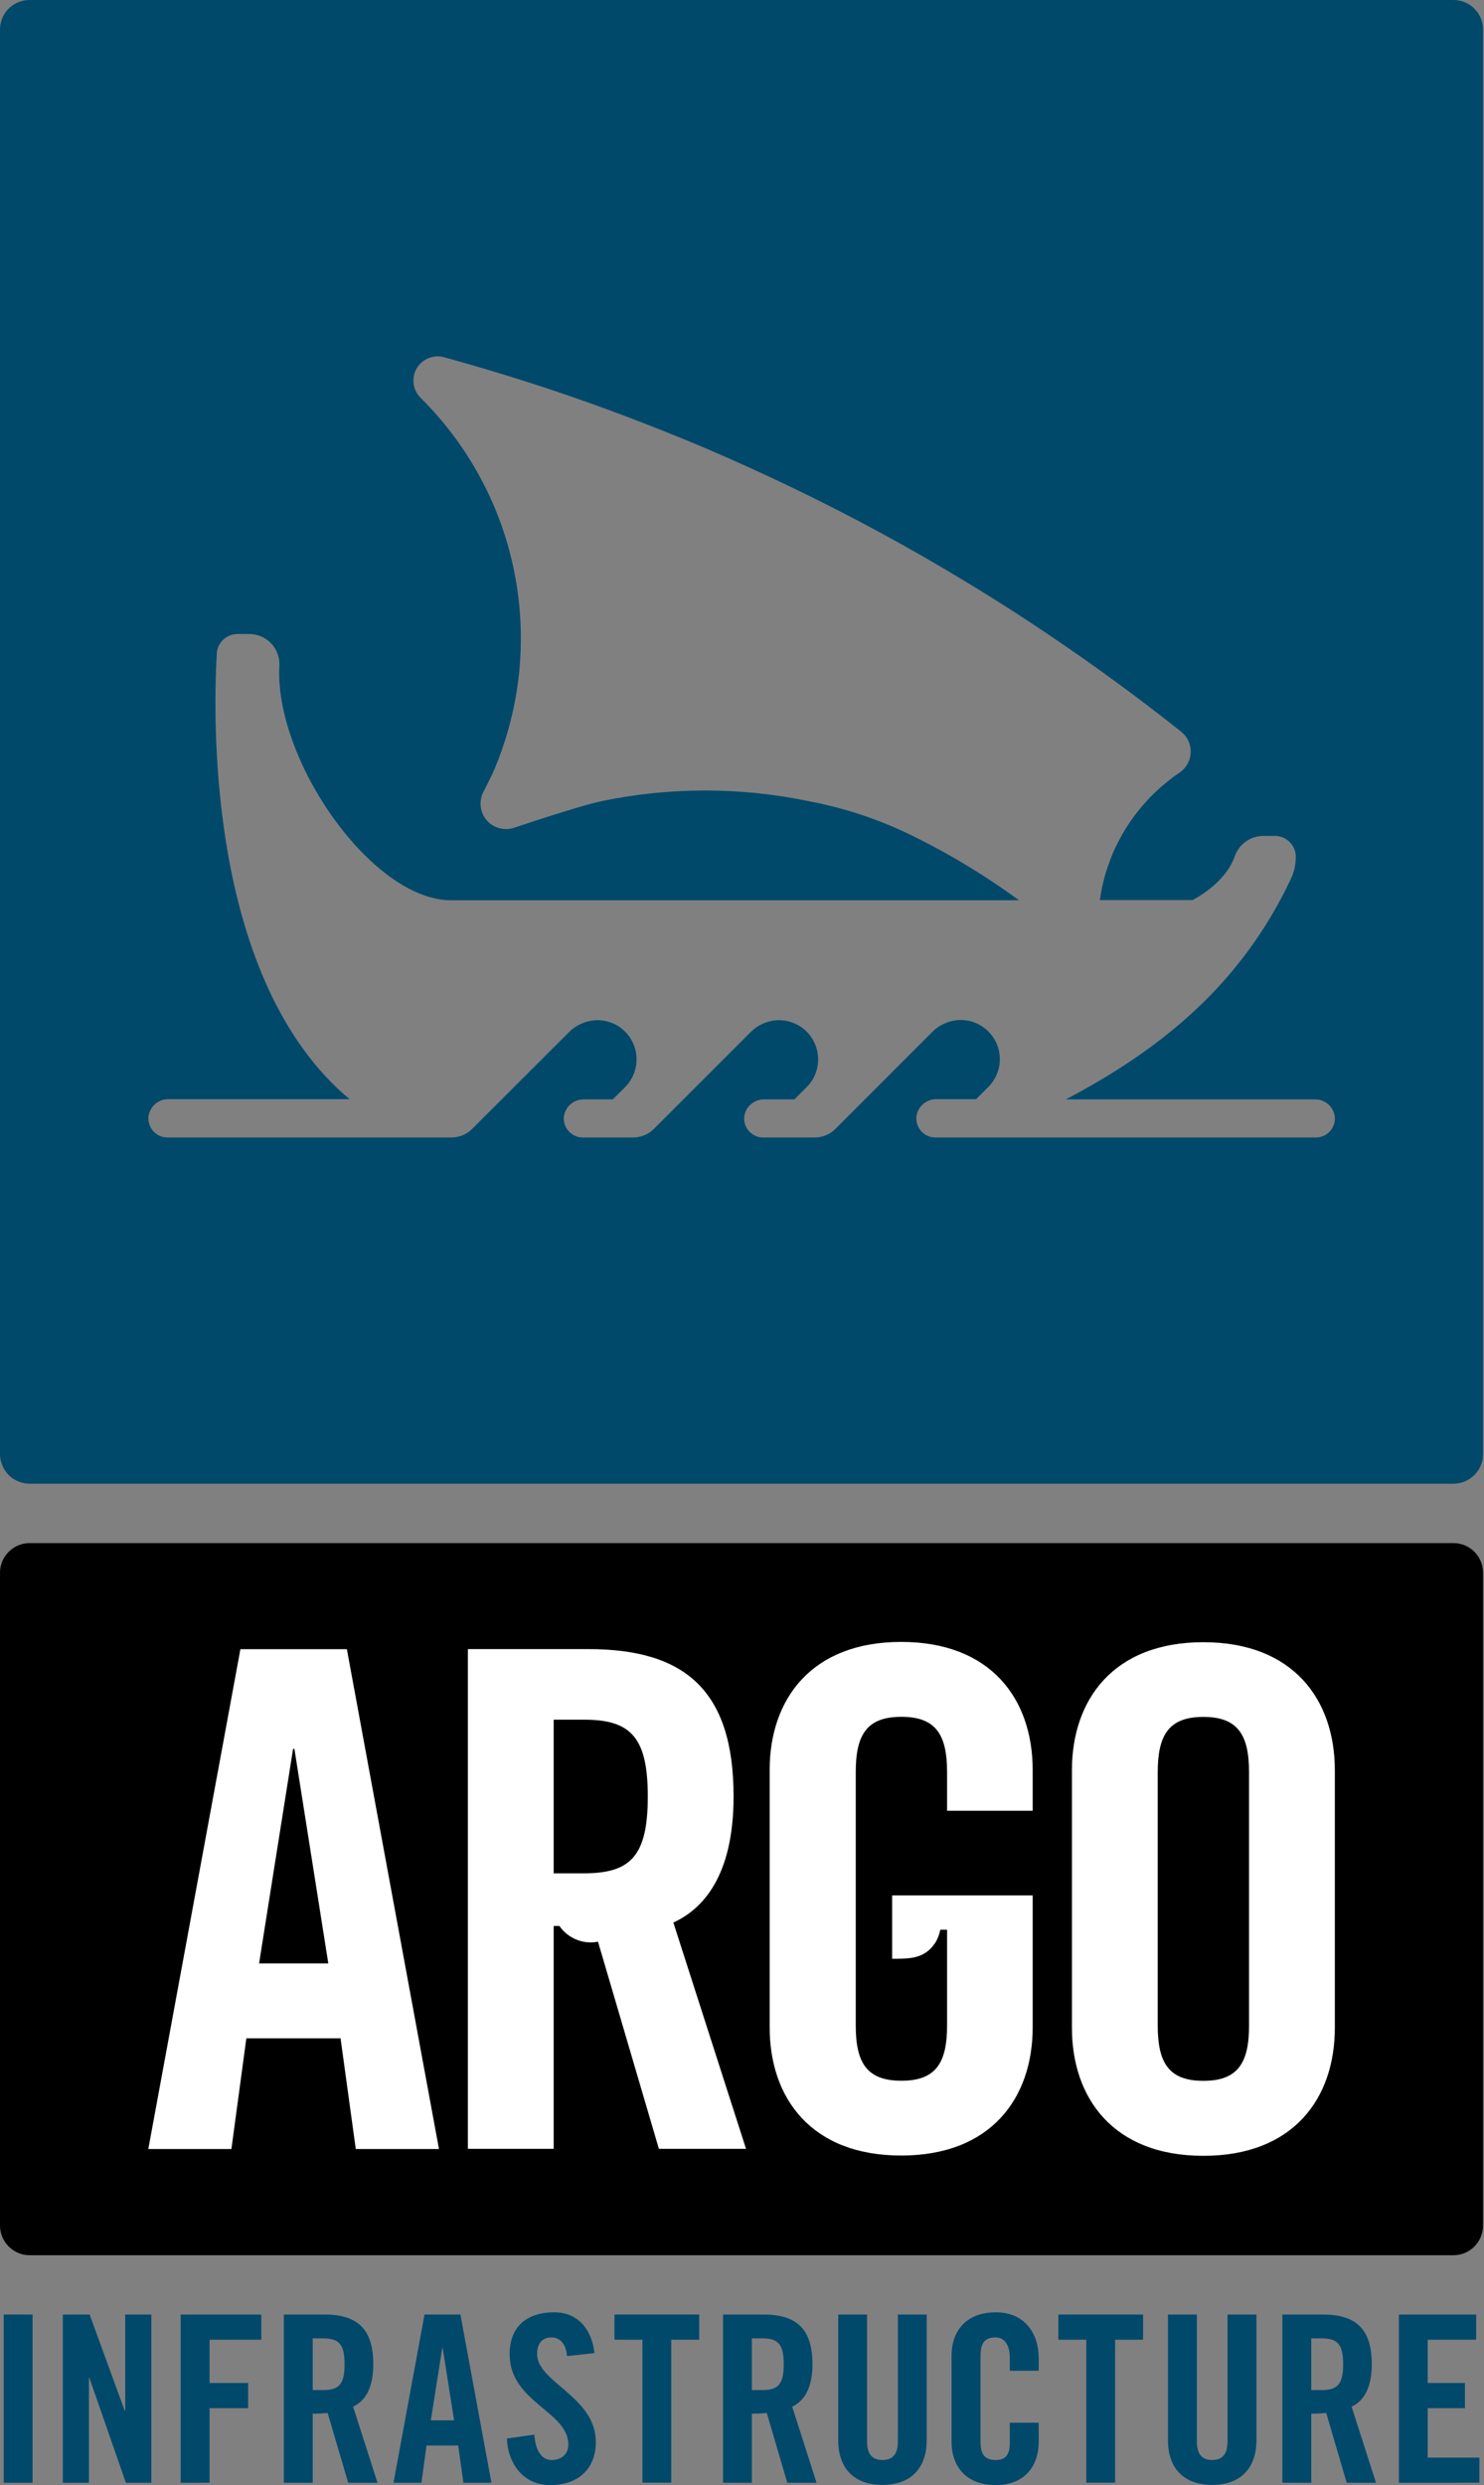 <svg version="1.2" xmlns="http://www.w3.org/2000/svg" viewBox="0 0 1550 2595" width="1550" height="2595">
	<rect x="0" y="0" width="1550" height="2595" fill="#808080" stroke="none"/>
	<title>Argo-INFRASTRUCTURE-LOGO-RGB-svg</title>
	<style>
		.s0 { fill: #00496b } 
		.s1 { fill: #000000 } 
		.s2 { fill: #ffffff } 
	</style>
	<g id="Layer_2">
		<g id="Layer_1-2">
			<path id="Layer" fill-rule="evenodd" class="s0" d="m2.3 19.1c1.6-3.8 3.9-7.2 6.7-10.1 2.9-2.8 6.3-5.1 10.1-6.7 3.7-1.5 7.8-2.3 11.8-2.3h1487.3c4 0 8.1 0.8 11.8 2.4 3.8 1.5 7.2 3.8 10 6.7 2.9 2.8 5.2 6.2 6.7 10 1.6 3.8 2.4 7.8 2.3 11.8v1487.4c0 4.1-0.7 8.1-2.3 11.8-1.6 3.8-3.8 7.2-6.7 10-2.9 2.9-6.3 5.2-10 6.7-3.8 1.6-7.8 2.4-11.8 2.4h-1487.3c-4 0-8-0.8-11.8-2.4-3.8-1.5-7.2-3.8-10-6.6-2.9-2.9-5.2-6.3-6.7-10.1-1.6-3.7-2.4-7.7-2.4-11.8v-1487.4c0-4 0.8-8.1 2.3-11.8zm1379.9 1167c2.5-1 4.7-2.6 6.6-4.6 1.9-1.9 3.3-4.3 4.2-6.8 1-2.6 1.4-5.3 1.2-8-0.2-2.6-0.9-5.1-2.1-7.4-1.1-2.3-2.7-4.4-4.6-6.1-2-1.7-4.2-3.1-6.6-4-2.4-0.9-5-1.3-7.6-1.3h-260c99.6-52.4 183.1-120.1 235-230.2q1.3-2.8 2.3-5.6 0.9-2.9 1.6-5.8 0.6-3 0.9-6 0.3-3 0.3-6c0-2.8-0.6-5.6-1.7-8.2-1.2-2.6-2.8-5-4.8-7-2-2-4.4-3.6-7.1-4.7-2.6-1-5.4-1.6-8.2-1.6h-12.3c-3.3 0-6.5 0.6-9.6 1.6-3.1 1-6 2.5-8.6 4.4-2.7 1.9-5 4.2-7 6.9-1.9 2.6-3.4 5.5-4.5 8.6-10.3 29.1-44.1 45.5-44.1 45.5h-96.7q0.9-6.2 2.1-12.4 1.3-6.1 2.9-12.1 1.7-6 3.8-11.9 2-5.9 4.4-11.7 3.7-8.6 8.1-16.7 4.4-8.2 9.6-15.9 5.2-7.8 11.2-14.9 5.9-7.2 12.4-13.8 3.3-3.3 6.8-6.4 3.4-3.1 7-6 3.5-3 7.2-5.8 3.7-2.8 7.6-5.4c3.5-2.3 6.3-5.4 8.4-9.1 2-3.6 3.2-7.7 3.3-11.9 0.2-4.2-0.6-8.4-2.4-12.2-1.7-3.8-4.4-7.1-7.6-9.7q-65.5-52-134.9-98.9-43.2-29.3-87.8-56.3-44.6-27.1-90.4-52-45.9-24.9-92.9-47.5-47-22.6-95-43-32.9-13.8-66.1-26.6-33.3-12.8-66.9-24.5-33.7-11.7-67.7-22.2-34.1-10.5-68.4-20c-5.4-1.4-11.1-1-16.2 1.2-5.1 2.1-9.4 5.9-12.2 10.7-2.7 4.8-3.8 10.4-3.1 15.9 0.7 5.5 3.3 10.6 7.2 14.6l1 1c24.8 24.7 45.7 52.9 62.2 83.8 16.5 30.8 28.3 63.9 35 98.2 6.7 34.3 8.3 69.4 4.8 104.2-3.6 34.8-12.4 68.8-25.9 101-1.7 4-6.1 13-11.5 23.6-2.4 4.7-3.3 10-2.7 15.2 0.6 5.3 2.8 10.2 6.2 14.2 3.5 4 8 6.8 13.1 8.2 5.1 1.4 10.5 1.3 15.5-0.4 35-11.7 75.2-24.5 92.9-28.1 17.5-3.6 35.2-6.3 53-8.1 17.8-1.8 35.6-2.7 53.5-2.7 17.9 0 35.8 0.9 53.6 2.7 17.8 1.8 35.5 4.5 53 8.1q12.8 2.4 25.5 5.5 12.7 3.2 25.1 7.1 12.5 3.9 24.7 8.6 12.2 4.7 24 10.1 16.1 7.5 31.8 15.9 15.7 8.3 31 17.4 15.3 9.1 30.1 18.9 14.8 9.8 29.2 20.3h-593.1c-83.2 0-185-147.3-179.4-245.2 0.2-4.3-0.5-8.5-2-12.5-1.5-4-3.8-7.7-6.8-10.7-3-3.1-6.5-5.5-10.5-7.2-3.9-1.6-8.2-2.4-12.4-2.4h-11.9c-2.7 0-5.5 0.5-8 1.5-2.6 1-5 2.5-7 4.4-2 1.9-3.6 4.1-4.8 6.6-1.2 2.5-1.9 5.2-2 7.9-4.3 75.9-7.8 342.8 138.7 465.3h-189.2c-2.6 0-5.2 0.4-7.6 1.3-2.4 1-4.7 2.3-6.6 4.1-1.9 1.7-3.5 3.8-4.6 6.2-1.2 2.3-1.9 4.8-2.1 7.4-0.1 2.7 0.3 5.4 1.2 8 0.9 2.5 2.4 4.8 4.2 6.8 1.9 1.9 4.1 3.5 6.6 4.6 2.5 1.1 5.2 1.6 7.9 1.6h296.5q3.1 0 6.1-0.6 3-0.6 5.8-1.8 2.8-1.1 5.3-2.8 2.6-1.7 4.7-3.9l100.5-100.4q3-3.1 6.6-5.6 3.6-2.4 7.7-4.1 4-1.7 8.3-2.5 4.2-0.9 8.6-0.8c8 0.2 15.8 2.8 22.4 7.3 6.5 4.6 11.6 11 14.6 18.5 2.9 7.4 3.7 15.6 2 23.4-1.6 7.9-5.5 15.1-11.1 20.7l-12.8 12.8h-30.2c-2.6 0-5.2 0.4-7.6 1.3-2.5 0.9-4.7 2.3-6.6 4-2 1.7-3.5 3.8-4.7 6.1-1.2 2.3-1.9 4.8-2.1 7.4-0.2 2.7 0.2 5.4 1.2 8 0.9 2.5 2.3 4.8 4.2 6.8 1.8 1.9 4.1 3.5 6.6 4.6 2.4 1.1 5.1 1.6 7.8 1.6h52.5q3.1 0 6.1-0.6 3-0.6 5.8-1.8 2.8-1.1 5.3-2.8 2.5-1.7 4.7-3.9l100.4-100.4q3-3.1 6.6-5.6 3.6-2.4 7.6-4.1 4-1.7 8.3-2.5 4.3-0.9 8.6-0.8c8 0.2 15.8 2.8 22.4 7.3 6.6 4.6 11.6 11 14.6 18.5 3 7.4 3.7 15.6 2.1 23.4-1.6 7.9-5.5 15.1-11.2 20.7l-12.7 12.8h-31.6c-2.5 0-5.1 0.4-7.5 1.3-2.5 0.9-4.7 2.3-6.6 4-2 1.7-3.6 3.8-4.7 6.1-1.2 2.3-1.9 4.8-2.1 7.4-0.2 2.7 0.2 5.4 1.1 8 1 2.5 2.4 4.8 4.3 6.8 1.8 2 4.1 3.5 6.6 4.6 2.5 1.1 5.1 1.6 7.8 1.6h53.8q3 0 6-0.6 3-0.6 5.8-1.8 2.8-1.1 5.3-2.8 2.6-1.7 4.7-3.9l100.5-100.6q3-3.1 6.6-5.6 3.6-2.4 7.7-4.1 4-1.7 8.2-2.5 4.3-0.9 8.7-0.8c8 0.2 15.8 2.7 22.3 7.3 6.6 4.6 11.7 11 14.7 18.4 2.9 7.5 3.7 15.6 2.1 23.5-1.7 7.8-5.5 15-11.2 20.7l-12.8 12.8h-41.3c-2.6-0.1-5.2 0.4-7.7 1.3-2.4 0.9-4.7 2.3-6.6 4-2 1.8-3.6 3.9-4.7 6.2-1.2 2.4-1.9 4.9-2.1 7.5-0.1 2.7 0.3 5.4 1.2 8 0.9 2.5 2.4 4.8 4.2 6.8 1.9 2 4.1 3.5 6.6 4.6 2.5 1.1 5.2 1.6 7.9 1.6h397.3c2.7 0 5.4-0.5 7.9-1.6z"/>
			<path id="Layer" class="s1" d="m31 1611.2h1487c17.2 0 31 13.9 31 31v681.5c0 17.2-13.8 31.1-31 31.1h-1487c-17.1 0-31-13.9-31-31.1v-681.5c0-17.1 13.9-31 31-31z"/>
			<path id="Layer" fill-rule="evenodd" class="s2" d="m241.7 2243.9h-86.8l96.2-521.9h111.2l96.2 521.9h-86.9l-15.9-115.6h-98.4zm28.9-193.8h72.3l-35.4-224h-1.4zm849-201.7c0-73.7 43.4-133.7 137.3-133.7 93.9 0 137.3 60.1 137.3 133.7v268.9c0 73.8-43.4 133.7-137.3 133.7-93.9 0-137.3-60.1-137.3-133.7zm89.6 266.5c0 39 11.6 57.8 47.7 57.8 36.1 0 47.7-18.8 47.7-57.8v-264.3c0-39-11.6-57.9-47.7-57.9-36.1 0-47.7 18.9-47.7 57.9zm-630.9 128.8h-89.6v-521.8h125.7c100.5 0 151.8 42.6 151.8 153.9 0 83.9-32.8 117.9-62.9 131.6l75.9 236.3h-91l-63.6-216.3c-3.8 0.8-7.6 0.9-11.4 0.6-3.9-0.4-7.6-1.3-11.2-2.8-3.5-1.4-6.9-3.4-9.9-5.8-3-2.4-5.6-5.2-7.8-8.4h-6zm0-287.7h31.8c48.5 0 66.5-18 66.5-80.2 0-62.1-18-80.2-66.5-80.2h-31.8zm410.9-65.3v-40.3c0-39-11.6-57.8-47.7-57.8-36.2 0-47.7 18.8-47.7 57.8v264.4c0 39 11.5 57.8 47.7 57.8 36.1 0 47.7-18.8 47.7-57.8v-99.9h-7.1q-0.6 3.3-1.8 6.5-1.1 3.2-2.8 6.1-1.8 2.9-4 5.5-2.2 2.5-4.9 4.6c-10.5 8-23.4 7.6-36.8 7.6v-66.1h146.8v137.8c0 73.6-43.4 133.8-137.3 133.8-94 0-137.4-60-137.4-133.8v-268.9c0-73.5 43.4-133.6 137.4-133.6 93.9 0 137.3 59.9 137.3 133.6v42.7z"/>
			<path id="Layer" class="s0" d="m34 2416.7v175.7h-30.1v-175.7z"/>
			<path id="Layer" class="s0" d="m65.6 2592.4v-175.7h28l36.7 100.5h0.5v-100.5h27.3v175.7h-26.6l-38.2-109.7h-0.4v109.7z"/>
			<path id="Layer" class="s0" d="m188.7 2592.4v-175.7h84.2v26.3h-54v45.2h40.3v26.3h-40.3v77.8z"/>
			<path id="Layer" fill-rule="evenodd" class="s0" d="m326.6 2592.4h-30.1v-175.7h42.3c33.8 0 51.1 14.4 51.1 51.9 0 28.2-10.9 39.6-21.1 44.3l25.5 79.5h-30.6l-21.5-72.9q-1.9 0.2-3.9 0.3-1.9 0.2-3.9 0.3-1.9 0-3.9 0.1-1.9 0-3.9 0zm0-96.8h11c16.4 0 22.3-6.1 22.3-27 0-21-6.1-27-22.3-27h-11z"/>
			<path id="Layer" fill-rule="evenodd" class="s0" d="m440.2 2592.4h-29.2l32.4-175.7h37.5l32.4 175.7h-29.3l-5.4-38.9h-33.1zm9.8-65.2h24.3l-11.9-75.4h-0.5z"/>
			<path id="Layer" class="s0" d="m592.2 2460.1c-1.2-15.1-9.3-19.5-16.1-19.5-9.7 0-15.1 6.3-15.1 17.3 0 29.9 61.3 44.3 61.3 91.9 0 29-19.4 45-47.6 45-28.2 0-44.1-22.4-45.3-48.6l28.7-4.1c1.2 17.7 8.3 26.5 18 26.5 9.7 0 17.5-5.5 17.5-16.1 0-34.8-61.3-44.1-61.3-94.4 0-28 17.1-43.7 46.7-43.7 24.6 0 39.2 17.8 41.9 42.6z"/>
			<path id="Layer" class="s0" d="m671 2443h-29.2v-26.3h88.5v26.3h-29.2v149.3h-30.1z"/>
			<path id="Layer" fill-rule="evenodd" class="s0" d="m785.3 2592.4h-30.1v-175.7h42.3c33.8 0 51.1 14.4 51.1 51.9 0 28.2-11 39.6-21.2 44.3l25.5 79.5h-30.6l-21.4-72.9q-1.9 0.2-3.9 0.3-1.9 0.2-3.9 0.3-1.9 0-3.9 0.1-1.9 0-3.9 0zm0-96.8h11c16.4 0 22.3-6.1 22.3-27 0-21-6-27-22.3-27h-11z"/>
			<path id="Layer" class="s0" d="m875.5 2416.7h30.1v132.6c0 12.9 5.2 19.3 16.1 19.3 10.9 0 16.1-6.4 16.1-19.3v-132.6h30.1v131.2c0 30.2-17.5 46.7-46.2 46.7-28.7 0-46.2-16.4-46.2-46.7z"/>
			<path id="Layer" class="s0" d="m1054.7 2475.4v-13.6c0-14.9-6.8-21.2-14.6-21.2-12.1 0-16 6.3-16 19.5v89c0 13.1 3.9 19.5 16 19.5 10.9 0 14.6-6.4 14.6-17.8v-21.1h30.2v20.1c0 24.8-14.6 45-44.8 45-31.6 0-46.2-20.2-46.2-45v-90.4c0-24.8 14.6-45 46.2-45 30.2 0 44.8 21.9 44.8 48.1v12.9z"/>
			<path id="Layer" class="s0" d="m1134.6 2443h-29.2v-26.3h88.5v26.3h-29.2v149.3h-30.1z"/>
			<path id="Layer" class="s0" d="m1219.9 2416.7h30.2v132.6c0 12.9 5.1 19.3 16 19.3 10.9 0 16-6.4 16-19.3v-132.6h30.2v131.2c0 30.2-17.5 46.7-46.2 46.7-28.7 0-46.2-16.4-46.2-46.7z"/>
			<path id="Layer" fill-rule="evenodd" class="s0" d="m1369.6 2592.4h-30.2v-175.7h42.4c33.7 0 51 14.4 51 51.9 0 28.2-10.9 39.6-21.1 44.3l25.5 79.5h-30.6l-21.4-72.9q-2 0.2-3.9 0.3-2 0.2-3.9 0.3-2 0-3.9 0.1-2 0-3.9 0zm0-96.8h10.9c16.4 0 22.4-6.1 22.4-27 0-21-6.1-27-22.4-27h-10.9z"/>
			<path id="Layer" class="s0" d="m1461.1 2592.4v-175.7h80.7v26.3h-50.6v45.2h38.9v26.3h-38.9v51.6h54v26.2z"/>
		</g>
	</g>
</svg>